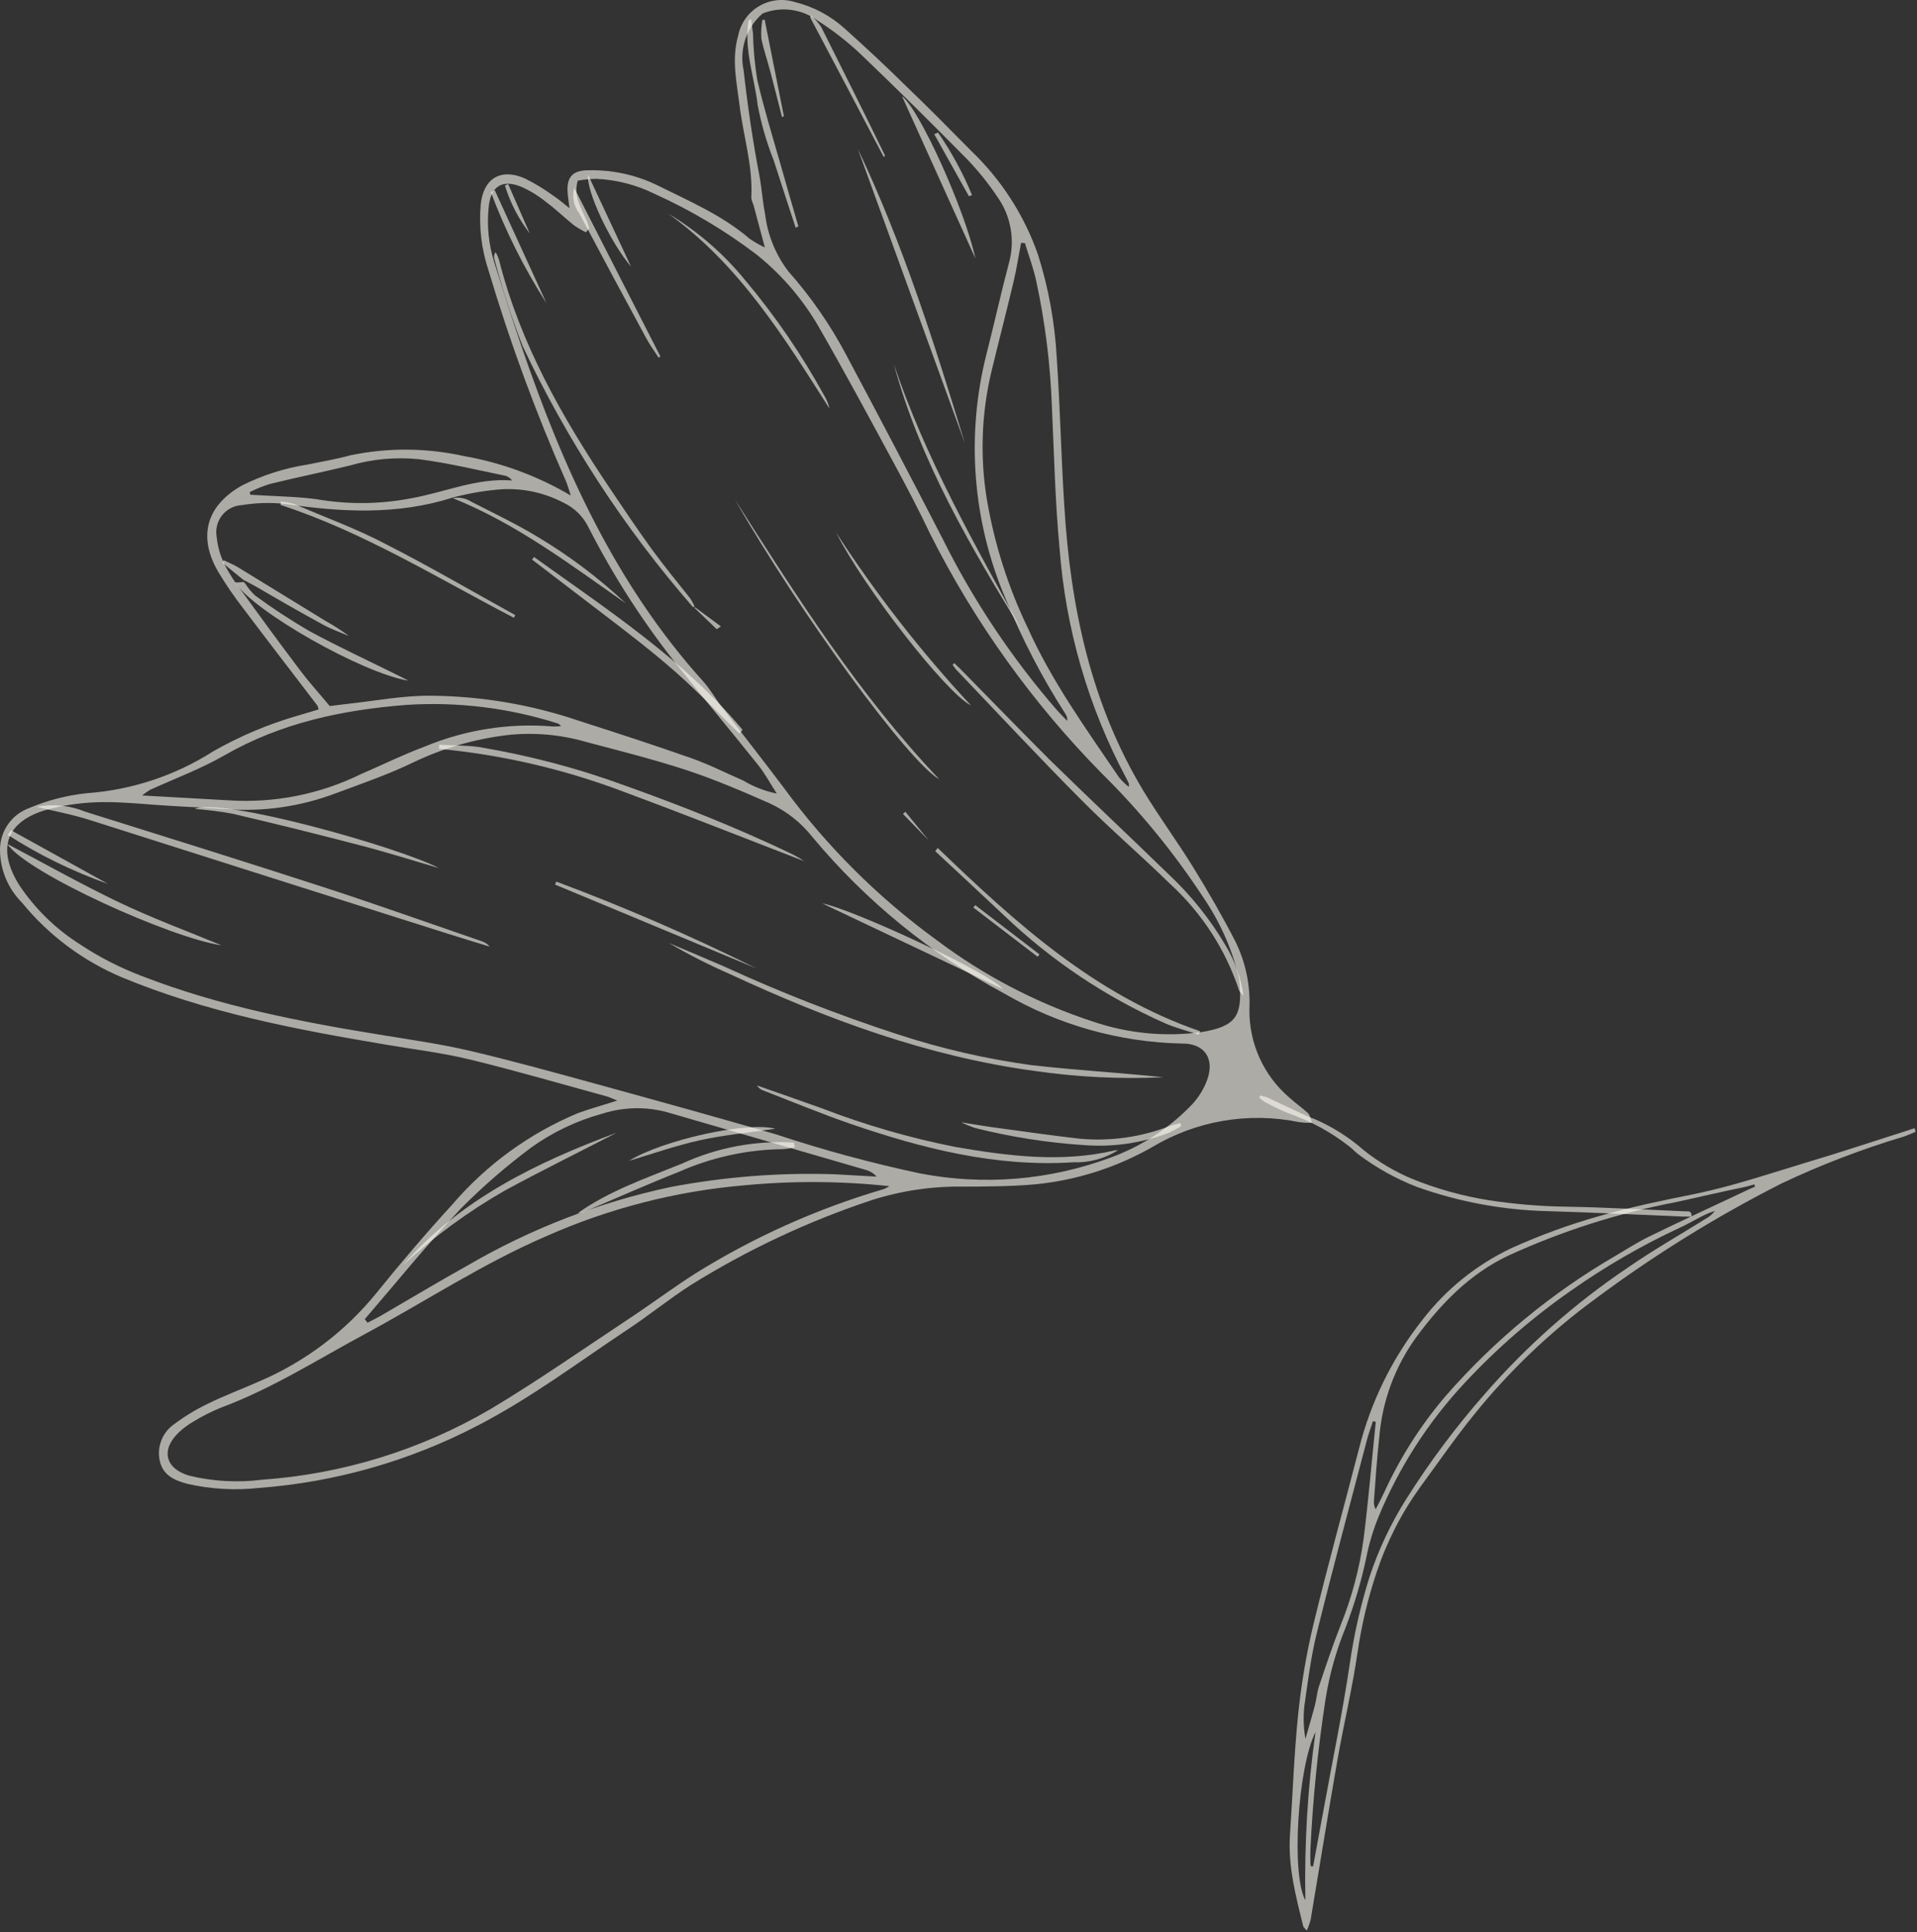 <?xml version="1.0" encoding="UTF-8"?> <svg xmlns="http://www.w3.org/2000/svg" viewBox="0 0 218.005 219.665" fill="none"><rect x="0" y="0" width="218.005" height="219.665" fill="#333333" stroke="none"/> <path d="M36.233 80.66C36.205 80.51 36.159 80.363 36.096 80.224C33.291 76.546 30.457 72.88 27.666 69.175C26.631 67.842 25.676 66.447 24.808 64.999C22.476 60.986 23.463 57.481 27.528 55.193C29.863 54.026 32.365 53.227 34.944 52.825C36.583 52.489 38.233 52.207 39.864 51.763C44.127 50.878 48.529 50.911 52.779 51.859C57.061 52.609 61.171 54.128 64.912 56.342C64.66 55.579 64.55 55.157 64.384 54.76C60.953 46.974 58.012 38.981 55.58 30.827C54.763 28.405 54.452 25.84 54.665 23.293C54.951 20.337 56.883 19.08 59.641 20.266C60.78 20.825 61.867 21.481 62.892 22.229C63.46 22.596 63.971 23.039 64.765 23.673C64.666 22.811 64.573 22.324 64.547 21.827C64.443 20.108 65.154 19.371 66.868 19.36C69.546 19.289 72.203 19.851 74.622 21.001C78.282 22.826 82.088 24.432 85.243 27.139C85.794 27.517 86.375 27.85 86.981 28.133L85.675 23.255C85.552 23.002 85.473 22.73 85.439 22.451C85.643 18.822 84.498 15.358 84.082 11.814C83.757 9.252 83.191 6.704 83.94 4.082C84.074 3.383 84.355 2.72 84.764 2.137C85.174 1.554 85.702 1.065 86.315 0.702C86.928 0.339 87.611 0.11 88.319 0.031C89.027 -0.048 89.744 0.024 90.422 0.243C92.517 0.76 94.451 1.789 96.051 3.237C98.422 5.364 100.738 7.516 103.021 9.772C105.562 12.204 107.982 14.656 110.426 17.135C113.88 20.429 116.498 24.5 118.061 29.009C119.241 32.761 119.949 36.646 120.169 40.572C120.561 46.23 120.671 51.898 121.037 57.541C121.733 68.985 124.045 80.024 130.072 89.987C131.837 92.897 133.864 95.648 135.656 98.546C137.448 101.445 139.034 104.211 140.53 107.119C141.672 109.474 142.207 112.076 142.087 114.69C142.05 116.605 142.439 118.506 143.225 120.253C144.012 122.001 145.176 123.553 146.633 124.797C147.321 125.424 148.082 125.949 148.769 126.577C148.973 126.775 149.004 127.166 149.204 127.659C148.704 127.673 148.204 127.645 147.709 127.575C141.977 126.404 136.015 127.426 131 130.438C126.963 132.735 122.492 134.166 117.87 134.639C115.179 134.89 112.501 134.9 109.728 134.918C106.135 134.841 102.555 135.359 99.132 136.451C91.927 138.84 85.031 142.074 78.588 146.086C76.06 147.698 73.729 149.628 71.214 151.267C65.65 154.971 60.268 159.019 54.271 162.108C46.561 166.118 38.118 168.522 29.453 169.174C26.746 169.47 24.008 169.317 21.351 168.719C19.886 168.342 18.528 167.744 18.177 166.118C18 165.348 18.055 164.542 18.335 163.803C18.615 163.064 19.107 162.424 19.749 161.963C20.951 161.061 22.237 160.277 23.59 159.622C25.504 158.672 27.527 157.929 29.477 157.061C34.668 154.846 39.241 151.4 42.801 147.021C45.563 143.602 48.417 140.242 51.397 136.996C55.294 132.429 60.216 128.849 65.761 126.545C67.128 126.047 68.487 125.681 70.192 125.134C69.59 124.886 69.33 124.751 69.04 124.668C63.857 123.253 58.707 121.745 53.49 120.475C50.294 119.693 47.008 119.308 43.76 118.75C33.6 117.042 23.506 115.11 13.928 111.145C9.474 109.284 5.546 106.356 2.491 102.618C0.915 101.037 0.021 98.901 0 96.669C-0.012 95.613 0.307 94.581 0.913 93.717C1.519 92.852 2.381 92.2 3.377 91.852C5.456 90.975 7.653 90.413 9.897 90.184C15.003 89.812 19.935 88.176 24.25 85.421C27.303 83.683 30.553 82.315 33.931 81.347C34.693 81.122 35.47 80.885 36.233 80.66ZM19.549 91.636C16.947 91.49 14.34 91.183 11.742 91.197C9.606 91.21 7.481 91.491 5.415 92.034C0.682 93.347 -0.404 96.472 2.188 100.633C3.994 103.335 6.346 105.629 9.093 107.366C11.262 108.805 13.584 109.999 16.016 110.927C24.951 114.414 34.316 116.212 43.75 117.732C47 118.263 50.281 118.729 53.479 119.484C58.315 120.625 63.1 121.952 67.887 123.265C74.69 125.133 81.48 127.013 88.252 128.973C93.625 130.754 99.093 132.237 104.631 133.414C111.888 134.815 119.391 134.189 126.315 131.607C129.817 130.332 132.978 128.27 135.557 125.58C136.301 124.782 136.882 123.846 137.265 122.825C138.179 120.386 136.993 118.606 134.407 118.649C127.313 118.496 120.374 116.545 114.241 112.978C105.892 108.503 98.482 102.465 92.412 95.194C91.12 93.545 89.455 92.227 87.554 91.347C84.457 89.981 81.333 88.641 78.125 87.578C74.339 86.334 70.471 85.367 66.619 84.348C63.718 83.508 60.68 83.246 57.678 83.578C54.016 84.015 50.449 85.044 47.117 86.626C44.213 88.042 41.127 89.1 38.092 90.228C34.177 91.697 29.992 92.302 25.822 92.002C23.781 91.86 21.685 91.756 19.603 91.639L19.549 91.636ZM66.949 26.031L66.633 26.415C66.16 26.182 65.705 25.915 65.272 25.615C64.196 24.752 63.193 23.772 62.075 22.946C61.221 22.257 60.281 21.682 59.279 21.236C57.107 20.338 55.8 21.201 55.575 23.531C55.349 25.667 55.57 27.826 56.223 29.872C57.211 33.02 58.199 36.168 59.269 39.28C64.018 53.173 69.983 66.412 79.965 77.468C80.772 78.356 81.367 79.447 82.103 80.399C84.434 83.475 86.835 86.501 89.152 89.589C93.989 96.19 99.818 102.004 106.433 106.824C111.849 110.91 117.906 114.068 124.357 116.17C128.269 117.493 132.433 117.901 136.527 117.362C140.661 116.711 141.201 115.443 140.995 111.951C140.955 111.546 140.888 111.145 140.795 110.748C139.985 107.606 138.629 104.631 136.79 101.957C133.461 96.887 129.606 92.184 125.288 87.925C117.43 79.941 110.862 70.784 105.819 60.782C104.514 58.032 103.123 55.383 101.692 52.733C98.854 47.487 96.03 42.228 93.053 37.068C91.236 33.957 88.863 31.205 86.051 28.951C82.46 26.219 78.57 23.903 74.456 22.049C72.375 21.014 70.1 20.43 67.778 20.335C67.082 20.352 66.389 20.421 65.704 20.54C65.043 22.778 66.635 24.233 67.004 25.994L66.949 26.031ZM37.499 80.276C38.241 80.184 38.847 80.111 39.373 80.046C42.579 79.705 45.801 79.069 49.012 79.102C54.748 79.149 60.439 80.115 65.869 81.963C70.169 83.343 74.456 84.734 78.697 86.231C80.679 86.931 82.618 87.924 84.513 88.74C85.694 89.451 86.988 89.953 88.34 90.226C87.563 89.031 86.994 87.955 86.244 87.016C83.267 83.289 80.193 79.609 77.216 75.881C73.261 70.946 69.819 65.622 66.942 59.99C66.343 58.742 65.33 57.739 64.076 57.152C61.758 55.934 59.134 55.419 56.528 55.671C54.805 55.831 53.099 56.138 51.429 56.589C45.185 58.567 38.884 58.24 32.537 57.308C30.868 57.114 29.18 57.154 27.523 57.428C27.084 57.448 26.656 57.562 26.265 57.762C25.874 57.962 25.531 58.243 25.258 58.587C24.985 58.93 24.789 59.328 24.682 59.754C24.576 60.179 24.562 60.623 24.641 61.054C24.75 62.142 25.054 63.202 25.537 64.183C26.069 65.211 26.695 66.188 27.408 67.1C29.62 70.142 31.832 73.184 34.114 76.191C35.147 77.574 36.358 78.9 37.499 80.276ZM86.721 1.535C85.817 2.318 85.14 3.33 84.76 4.465C84.381 5.6 84.313 6.816 84.564 7.986C85.02 12.027 85.591 15.941 86.346 19.892C86.625 21.354 86.714 22.871 87.007 24.333C87.291 26.704 88.204 28.955 89.653 30.854C92.194 33.718 94.385 36.874 96.181 40.256C99.888 47.193 103.544 54.162 107.15 61.165C110.658 68.23 115.052 74.819 120.227 80.773C120.592 81.182 120.986 81.566 121.365 81.962C121.395 81.661 121.311 81.361 121.131 81.119C118.503 77.026 116.254 72.701 114.413 68.199C110.602 59.368 109.823 49.525 112.197 40.205C113.071 36.787 113.827 33.349 114.728 29.946C115.092 28.662 115.162 27.312 114.933 25.996C114.703 24.681 114.179 23.434 113.4 22.349C112.399 20.851 111.268 19.444 110.022 18.143C105.993 14.062 101.923 10.018 97.78 6.064C96.299 4.678 94.693 3.432 92.982 2.341C92.093 1.685 91.052 1.266 89.956 1.125C88.861 0.983 87.747 1.125 86.721 1.535ZM101.175 134.866C95.679 134.275 90.136 134.242 84.633 134.767C76.896 135.431 69.322 137.371 62.219 140.509C54.961 143.621 48.412 147.952 41.508 151.673C36.097 154.582 30.93 157.893 25.132 160.043C24.064 160.477 23.031 160.997 22.046 161.597C21.437 161.945 20.87 162.362 20.356 162.84C18.25 164.824 18.785 166.982 21.511 167.778C24.214 168.432 27.014 168.589 29.773 168.242C38.935 167.602 47.826 164.858 55.756 160.224C61.159 156.994 66.329 153.376 71.586 149.896C74.088 148.243 76.493 146.437 79.02 144.826C85.704 140.656 92.927 137.419 100.487 135.202C100.729 135.105 100.96 134.983 101.177 134.84L101.175 134.866ZM41.483 149.985L41.795 150.391C42.291 150.138 42.787 149.885 43.271 149.618C46.578 147.702 49.849 145.73 53.193 143.87C60.355 139.699 68.134 136.693 76.24 134.965C82.376 133.796 88.622 133.307 94.865 133.508C96.467 133.598 98.082 133.688 99.683 133.778C99.403 133.448 99.037 133.201 98.626 133.063C91.196 130.906 83.766 128.748 76.336 126.59C73.783 125.797 71.048 125.807 68.502 126.619C65.588 127.415 62.839 128.725 60.385 130.487C57.558 132.597 54.891 134.912 52.405 137.414C48.589 141.456 45.106 145.785 41.483 149.985ZM116.557 27.64C116.411 27.631 116.264 27.623 116.117 27.615C115.834 29.085 115.616 30.572 115.268 32.011C114.442 35.499 113.539 38.955 112.7 42.442C111.613 47.126 111.449 51.978 112.219 56.724C113.075 61.802 114.641 66.734 116.872 71.375C119.622 77.487 123.522 82.886 127.257 88.383C127.587 88.78 127.957 89.142 128.361 89.463C128.383 89.344 128.39 89.223 128.381 89.102C128.286 88.896 128.191 88.677 128.081 88.483C123.768 80.399 121.185 71.506 120.498 62.37C119.983 56.986 119.874 51.532 119.617 46.11C119.444 41.381 118.857 36.676 117.863 32.05C117.557 30.574 117.01 29.124 116.557 27.64ZM63.814 82.557C63.635 82.4 63.56 82.302 63.468 82.27C57.891 80.484 52.027 79.764 46.182 80.148C38.934 80.718 31.943 82.186 25.523 85.881C22.825 87.429 19.872 88.522 17.027 89.821C16.728 90.012 16.439 90.219 16.162 90.442C19.712 90.641 22.836 90.817 26.039 90.997C31.209 91.33 36.376 90.305 41.027 88.024C43.455 86.982 45.824 85.803 48.299 84.885C52.913 82.963 57.921 82.18 62.901 82.6C63.206 82.602 63.511 82.588 63.814 82.557ZM28.396 55.951L28.472 56.25L29.994 56.335C32.25 56.462 34.524 56.496 36.738 56.875C40.056 57.367 43.432 57.294 46.725 56.66C50.552 55.991 54.208 54.309 58.233 54.629C58.055 54.388 57.809 54.206 57.526 54.107C54.244 53.427 50.994 52.643 47.684 52.216C45.035 51.943 42.357 52.183 39.799 52.924C36.772 53.664 33.724 54.283 30.697 55.023C29.906 55.269 29.136 55.579 28.396 55.951Z" fill="#FEFBF3" fill-opacity="0.6"></path> <path d="M4.177 91.733C6.03 91.375 7.943 91.568 9.689 92.287C18.75 95.126 27.812 97.951 36.841 100.882C42.86 102.846 48.816 104.968 54.803 107.025C55.151 107.134 55.459 107.344 55.689 107.63C54.117 107.149 52.532 106.667 50.961 106.172C37.407 101.88 23.879 97.585 10.379 93.287C8.312 92.616 6.227 92.241 4.177 91.733Z" fill="#FEFBF3" fill-opacity="0.6"></path> <path d="M132.288 122.483C127.371 122.707 122.445 122.462 117.575 121.75C105.462 120.103 94.162 115.922 83.155 110.818C80.717 109.756 78.344 108.551 76.048 107.209C78.17 108.107 80.293 108.992 82.414 109.917C88.777 112.837 95.302 115.387 101.957 117.556C106.957 119.206 112.099 120.394 117.316 121.105C122.42 121.687 127.514 121.973 132.288 122.483Z" fill="#FEFBF3" fill-opacity="0.6"></path> <path d="M108.528 75.401C108.963 75.827 109.412 76.24 109.806 76.663C112.982 79.903 116.182 83.185 119.348 86.358C123.822 90.74 128.382 95.021 132.884 99.392C135.432 101.776 137.622 104.511 139.386 107.512C140.446 109.261 141.135 111.206 141.412 113.228C141.109 112.85 140.953 112.747 140.908 112.598C139.373 107.956 136.664 103.78 133.039 100.47C129.677 97.179 126.087 94.116 122.795 90.776C118.009 85.961 113.379 80.995 108.705 76.093C108.568 75.93 108.443 75.758 108.329 75.577L108.528 75.401Z" fill="#FEFBF3" fill-opacity="0.6"></path> <path d="M127.128 130.782C125.61 131.744 123.836 132.22 122.041 132.148C113.294 132.713 104.987 130.608 96.811 127.811C93.422 126.643 90.111 125.268 86.768 123.97C86.485 123.869 86.245 123.674 86.088 123.416C88.531 124.281 90.989 125.119 93.419 125.995C98.359 127.902 103.456 129.378 108.651 130.405C114.671 131.443 120.719 132.219 126.798 130.79C126.907 130.773 127.018 130.771 127.128 130.782Z" fill="#FEFBF3" fill-opacity="0.6"></path> <path d="M78.896 69.044C78.841 69.022 78.79 68.991 78.744 68.954C71 60.062 64.496 50.088 59.421 39.322C58.163 36.08 57.09 32.764 56.207 29.391C56.178 29.267 56.177 29.137 56.205 29.012C56.232 28.887 56.287 28.77 56.365 28.67C56.517 28.933 56.641 29.212 56.736 29.502C59.159 39.104 63.961 47.488 69.345 55.512C70.899 57.817 72.44 60.121 74.063 62.362C75.481 64.308 77.008 66.165 78.483 68.02C78.672 68.308 78.839 68.611 78.981 68.927L78.896 69.044Z" fill="#FEFBF3" fill-opacity="0.6"></path> <path d="M49.951 84.681C51.451 84.765 52.958 84.724 54.437 84.933C60.151 85.878 65.767 87.363 71.213 89.367C77.511 91.621 83.717 94.078 89.763 96.96C90.345 97.225 90.903 97.542 91.431 97.906C84.626 95.275 77.85 92.589 71.012 90.054C64.221 87.47 57.127 85.817 49.912 85.14L49.951 84.681Z" fill="#FEFBF3" fill-opacity="0.6"></path> <path d="M106.641 96.413C115.435 104.863 124.503 113.144 136.492 117.251L136.312 117.634C135.012 117.207 133.707 116.872 132.492 116.345C125.732 113.346 119.549 109.206 114.219 104.113C111.603 101.659 108.982 99.214 106.356 96.777L106.641 96.413Z" fill="#FEFBF3" fill-opacity="0.6"></path> <path d="M60.737 63.331C69.098 69.346 77.711 74.932 84.449 82.977L84.09 83.414C81.67 81.06 79.335 78.614 76.814 76.393C74.293 74.172 71.385 71.929 68.63 69.833C65.875 67.737 63.21 65.688 60.507 63.623L60.737 63.331Z" fill="#FEFBF3" fill-opacity="0.6"></path> <path d="M0.812 95.944C5.1 98.202 9.029 100.414 13.118 102.394C17.207 104.374 21.481 105.937 25.192 107.481C19.521 106.669 3.079 99.291 0.812 95.944Z" fill="#FEFBF3" fill-opacity="0.6"></path> <path d="M83.573 56.792C90.645 67.872 97.673 78.99 106.815 88.602C103.369 86.675 91.087 69.927 83.573 56.792Z" fill="#FEFBF3" fill-opacity="0.6"></path> <path d="M58.44 70.241C49.726 65.713 41.325 60.487 31.916 57.416L31.938 57.02C32.471 57.066 32.998 57.166 33.512 57.32C36.985 58.839 40.551 60.099 43.893 61.876C48.874 64.407 53.695 67.233 58.588 69.931L58.44 70.241Z" fill="#FEFBF3" fill-opacity="0.6"></path> <path d="M22.153 91.974C25.06 90.622 45.119 96.23 49.933 98.703C46.937 97.834 43.973 96.891 40.946 96.11C36.113 94.846 31.285 93.649 26.461 92.521C25.037 92.261 23.599 92.078 22.153 91.974Z" fill="#FEFBF3" fill-opacity="0.6"></path> <path d="M90.387 130.44C89.947 130.553 89.498 130.625 89.046 130.654C84.969 130.699 80.937 131.579 77.182 133.245C73.596 134.659 70.065 136.241 66.514 137.739C66.268 137.869 65.995 137.93 65.72 137.915C69.345 135.359 73.53 133.937 77.582 132.288C81.582 130.456 85.941 129.641 90.297 129.91L90.387 130.44Z" fill="#FEFBF3" fill-opacity="0.6"></path> <path d="M45.833 143.838C52.368 136.351 61.002 132.178 70.143 128.778C65.894 130.975 61.596 133.09 57.396 135.37C53.233 137.754 49.354 140.595 45.833 143.838Z" fill="#FEFBF3" fill-opacity="0.6"></path> <path d="M97.546 16.904C102.703 27.768 106.275 39.093 109.741 50.44L97.546 16.904Z" fill="#FEFBF3" fill-opacity="0.6"></path> <path d="M76.013 24.298C79.356 26.304 82.319 28.872 84.768 31.887C88.21 35.983 91.235 40.407 93.797 45.092C94.049 45.51 94.227 45.968 94.323 46.445C89.169 38.357 84.105 30.115 76.013 24.298Z" fill="#FEFBF3" fill-opacity="0.6"></path> <path d="M116.356 71.93C110.428 62.251 104.639 52.485 101.647 41.382C105.258 52.146 110.884 61.982 116.356 71.93Z" fill="#FEFBF3" fill-opacity="0.6"></path> <path d="M74.899 40.662C74.41 39.912 73.893 39.2 73.471 38.416C70.912 33.703 68.356 28.939 65.862 24.231C65.555 23.828 65.345 23.358 65.247 22.858C65.149 22.359 65.167 21.842 65.299 21.351L75.101 40.528L74.899 40.662Z" fill="#FEFBF3" fill-opacity="0.6"></path> <path d="M134.321 128.041C133.87 128.316 133.405 128.566 132.927 128.79C129.902 129.95 126.677 130.433 123.463 130.207C119.205 129.941 114.979 129.281 110.837 128.236C110.318 128.058 109.81 127.847 109.317 127.604C111.073 127.884 112.426 128.115 113.795 128.29C116.801 128.697 119.805 129.132 122.829 129.47C126.276 129.781 129.749 129.291 132.997 128.037C133.397 127.891 133.821 127.802 134.233 127.685L134.321 128.041Z" fill="#FEFBF3" fill-opacity="0.6"></path> <path d="M27.882 66.337C28.201 66.85 28.587 67.317 29.031 67.724C30.991 69.16 33.024 70.492 35.12 71.715C38.487 73.544 41.971 75.154 45.397 76.854L46.437 77.388C41.266 76.556 28.901 69.567 26.728 66.219C27.105 66.24 27.395 66.19 27.696 66.168L27.882 66.337Z" fill="#FEFBF3" fill-opacity="0.6"></path> <path d="M114.078 112.475C107.279 109.238 100.465 106.013 93.508 102.715C96.844 103.322 112.639 110.613 114.078 112.475Z" fill="#FEFBF3" fill-opacity="0.6"></path> <path d="M90.485 25.894C89.652 23.34 88.806 20.799 87.988 18.233C87.186 16.212 86.576 14.115 86.167 11.971C85.799 8.783 84.595 5.67 85.119 2.37C85.119 2.37 85.2 2.307 85.392 2.143C85.486 2.782 85.586 3.326 85.633 3.868C85.677 5.603 85.837 7.332 86.11 9.043C86.864 12.293 87.843 15.475 88.746 18.626C89.419 21.009 90.106 23.366 90.793 25.736L90.485 25.894Z" fill="#FEFBF3" fill-opacity="0.6"></path> <path d="M63.262 100.234C71.028 103.135 78.636 106.434 86.053 110.118C78.405 106.941 70.762 103.761 63.124 100.576L63.262 100.234Z" fill="#FEFBF3" fill-opacity="0.6"></path> <path d="M110.924 29.388L102.574 10.93C104.568 12.441 109.721 23.804 110.924 29.388Z" fill="#FEFBF3" fill-opacity="0.6"></path> <path d="M71.177 68.61C64.887 64.22 58.762 59.557 51.513 56.647C51.864 56.575 52.227 56.572 52.58 56.638C52.933 56.704 53.269 56.838 53.57 57.032C56.136 58.347 58.747 59.583 61.206 61.08C64.796 63.228 68.139 65.753 71.177 68.61Z" fill="#FEFBF3" fill-opacity="0.6"></path> <path d="M95.094 60.568C99.627 67.547 104.754 74.116 110.416 80.2C107.645 78.851 98.281 66.867 95.094 60.568Z" fill="#FEFBF3" fill-opacity="0.6"></path> <path d="M27.686 65.932L27.493 65.781L25.29 63.979L25.426 63.694C25.961 63.953 26.538 64.176 27.044 64.484C30.4 66.529 33.741 68.599 37.096 70.645C38 71.142 38.864 71.7 39.682 72.316C38.701 71.892 37.689 71.543 36.753 71.032C34.153 69.614 31.699 68.205 29.169 66.727C28.701 66.46 28.193 66.202 27.686 65.932Z" fill="#FEFBF3" fill-opacity="0.6"></path> <path d="M92.236 1.745C92.675 2.141 93.064 2.587 93.393 3.075C95.83 7.925 98.265 12.801 100.633 17.66C100.633 17.66 100.627 17.753 100.5 17.853C97.711 12.531 94.92 7.235 92.128 1.966L92.236 1.745Z" fill="#FEFBF3" fill-opacity="0.6"></path> <path d="M71.528 131.985C75.315 129.631 84.977 127.472 88.159 128.333C85.025 128.798 82.246 129.052 79.557 129.651C76.868 130.251 74.174 131.191 71.528 131.985Z" fill="#FEFBF3" fill-opacity="0.6"></path> <path d="M62.144 34.47C59.599 30.496 57.477 26.258 55.815 21.829C55.961 21.837 56.115 21.698 56.265 21.625L62.144 34.47Z" fill="#FEFBF3" fill-opacity="0.6"></path> <path d="M1.269 94.405L12.288 100.5C8.258 99.074 4.424 97.199 0.87 94.914L1.269 94.405Z" fill="#FEFBF3" fill-opacity="0.6"></path> <path d="M71.764 30.317C69.437 27.607 66.634 21.706 66.88 19.875L71.764 30.317Z" fill="#FEFBF3" fill-opacity="0.6"></path> <path d="M86.958 2.231L89.149 13.228L88.926 13.292C88.483 11.559 88.052 9.826 87.594 8.118C87.267 6.825 86.831 5.64 86.58 4.377C86.536 3.676 86.575 2.972 86.698 2.28L86.958 2.231Z" fill="#FEFBF3" fill-opacity="0.6"></path> <path d="M110.184 22.307L106.243 15.256L106.677 15.071C108.23 17.323 109.526 19.709 110.546 22.192L110.184 22.307Z" fill="#FEFBF3" fill-opacity="0.6"></path> <path d="M118.005 108.784L110.689 103.183L110.909 102.911L118.211 108.51L118.005 108.784Z" fill="#FEFBF3" fill-opacity="0.6"></path> <path d="M57.788 20.929L60.244 26.542C58.987 24.914 58.03 23.069 57.421 21.096L57.788 20.929Z" fill="#FEFBF3" fill-opacity="0.6"></path> <path d="M102.683 92.54L105.641 95.575L102.956 92.296L102.683 92.54Z" fill="#FEFBF3" fill-opacity="0.6"></path> <path d="M79.05 69.052L81.981 71.22L81.505 71.537L78.971 69.105L79.05 69.052Z" fill="#FEFBF3" fill-opacity="0.6"></path> <path d="M192.367 138.33C191.972 138.307 191.644 138.335 191.319 138.317C186.205 138.107 181.101 137.851 175.991 137.703C170.914 137.582 165.889 136.649 161.11 134.94C158.761 134.026 156.549 132.797 154.535 131.288C154.161 131.028 153.856 130.664 153.491 130.381C151.386 128.724 149.014 127.431 146.475 126.558C145.543 126.177 144.636 125.738 143.761 125.242C143.559 125.107 143.37 124.955 143.196 124.786L143.326 124.554C143.622 124.62 143.912 124.706 144.197 124.811C145.999 125.637 147.749 126.552 149.596 127.28C151.593 128.153 153.442 129.329 155.077 130.763C156.744 132.098 158.591 133.195 160.564 134.023C163.359 135.161 166.276 135.977 169.258 136.454C172.18 136.904 175.129 137.152 178.086 137.196C182.594 137.272 187.092 137.525 191.601 137.724C191.948 137.759 192.395 137.561 192.367 138.33Z" fill="#FEFBF3" fill-opacity="0.6"></path> <path d="M217.731 128.268L216.761 128.588C213.041 129.77 209.329 131.009 205.583 132.122C201.329 133.41 197.125 134.836 192.785 135.741C189.122 136.467 185.485 137.226 181.903 138.254C178.469 139.222 175.111 140.447 171.858 141.92C167.903 143.795 164.443 146.585 161.766 150.058C158.356 154.37 155.898 159.355 154.555 164.681C152.815 171.404 150.959 178.095 149.331 184.837C148.541 188.171 147.972 191.551 147.625 194.957C147.157 199.502 147.009 204.078 146.697 208.636C146.465 212.206 147.364 215.599 148.206 219.002C148.231 219.122 148.36 219.205 148.61 219.503C148.791 219.096 148.939 218.676 149.053 218.246C150.073 212.192 151.04 206.125 152.103 200.064C152.825 195.948 153.809 191.872 154.408 187.717C154.855 184.694 155.567 181.715 156.536 178.814C157.684 175.347 159.354 172.072 161.488 169.104C163.523 166.337 165.474 163.496 167.623 160.851C171.608 155.906 176.218 151.499 181.334 147.742C188.043 142.738 195.166 138.322 202.625 134.542C207.088 132.432 211.702 130.662 216.427 129.248C216.909 129.093 217.375 128.873 217.844 128.683C217.799 128.546 217.762 128.408 217.731 128.268ZM199.523 134.66L199.576 134.915C199.172 135.103 198.765 135.276 198.369 135.47C194.762 137.17 191.143 138.835 187.565 140.581C186.246 141.22 185.01 142.021 183.737 142.77C176.463 146.99 169.926 152.384 164.393 158.731C161.556 162.056 159.197 165.761 157.386 169.737C157.097 170.354 156.77 170.97 156.447 171.6C156.285 171.311 156.215 170.979 156.247 170.648C156.43 168.23 156.588 165.793 156.861 163.338C157.2 159.289 158.636 155.401 161.014 152.096C163.854 148.236 167.097 144.877 171.474 142.786C177.58 139.982 183.999 137.931 190.588 136.678C193.262 136.092 195.895 135.475 198.495 134.937L199.523 134.66ZM149.332 212.183L149.118 212.217C149.074 212.139 149.042 212.055 149.022 211.968C149.017 211.441 149.004 210.908 149.019 210.37C149.291 204.6 149.869 198.847 150.752 193.134C151.191 190.388 151.944 187.699 152.998 185.122C154.004 182.505 154.802 179.814 155.384 177.073C155.694 175.506 156.153 173.971 156.755 172.49C159.087 166.843 162.422 161.662 166.597 157.199C170.239 153.293 174.285 149.785 178.665 146.737C182.547 144.005 186.661 141.623 190.959 139.619C192.037 139.135 193.054 138.492 194.173 137.988C194.447 137.87 194.729 137.77 195.015 137.688C194.74 138.047 194.392 138.344 193.994 138.558C191.025 140.408 187.973 142.145 185.104 144.133C179.087 148.187 173.624 153.014 168.854 158.489C165.554 162.239 162.559 166.247 159.897 170.474C158.167 173.226 156.775 176.176 155.753 179.259C154.731 182.516 153.974 185.849 153.489 189.224C152.681 194.681 151.551 200.092 150.562 205.517L149.332 212.183ZM156.141 161.596L156.456 161.649C156.004 166.053 155.63 170.488 155.081 174.885C154.622 178.283 153.739 181.613 152.452 184.797C151.558 187.063 150.783 189.39 150.006 191.704C149.766 192.408 149.731 193.162 149.527 193.905C149.196 195.181 148.818 196.435 148.457 197.701C148.24 196.479 148.198 195.232 148.332 193.996C148.726 191.222 149.072 188.426 149.739 185.712C151.564 178.323 153.549 170.974 155.475 163.621C155.669 162.909 155.93 162.245 156.124 161.584L156.141 161.596ZM149.599 196.958C148.706 203.285 148.322 209.671 148.449 216.053C146.826 213.161 147.577 200.947 149.591 196.952L149.599 196.958Z" fill="#FEFBF3" fill-opacity="0.6"></path> </svg> 